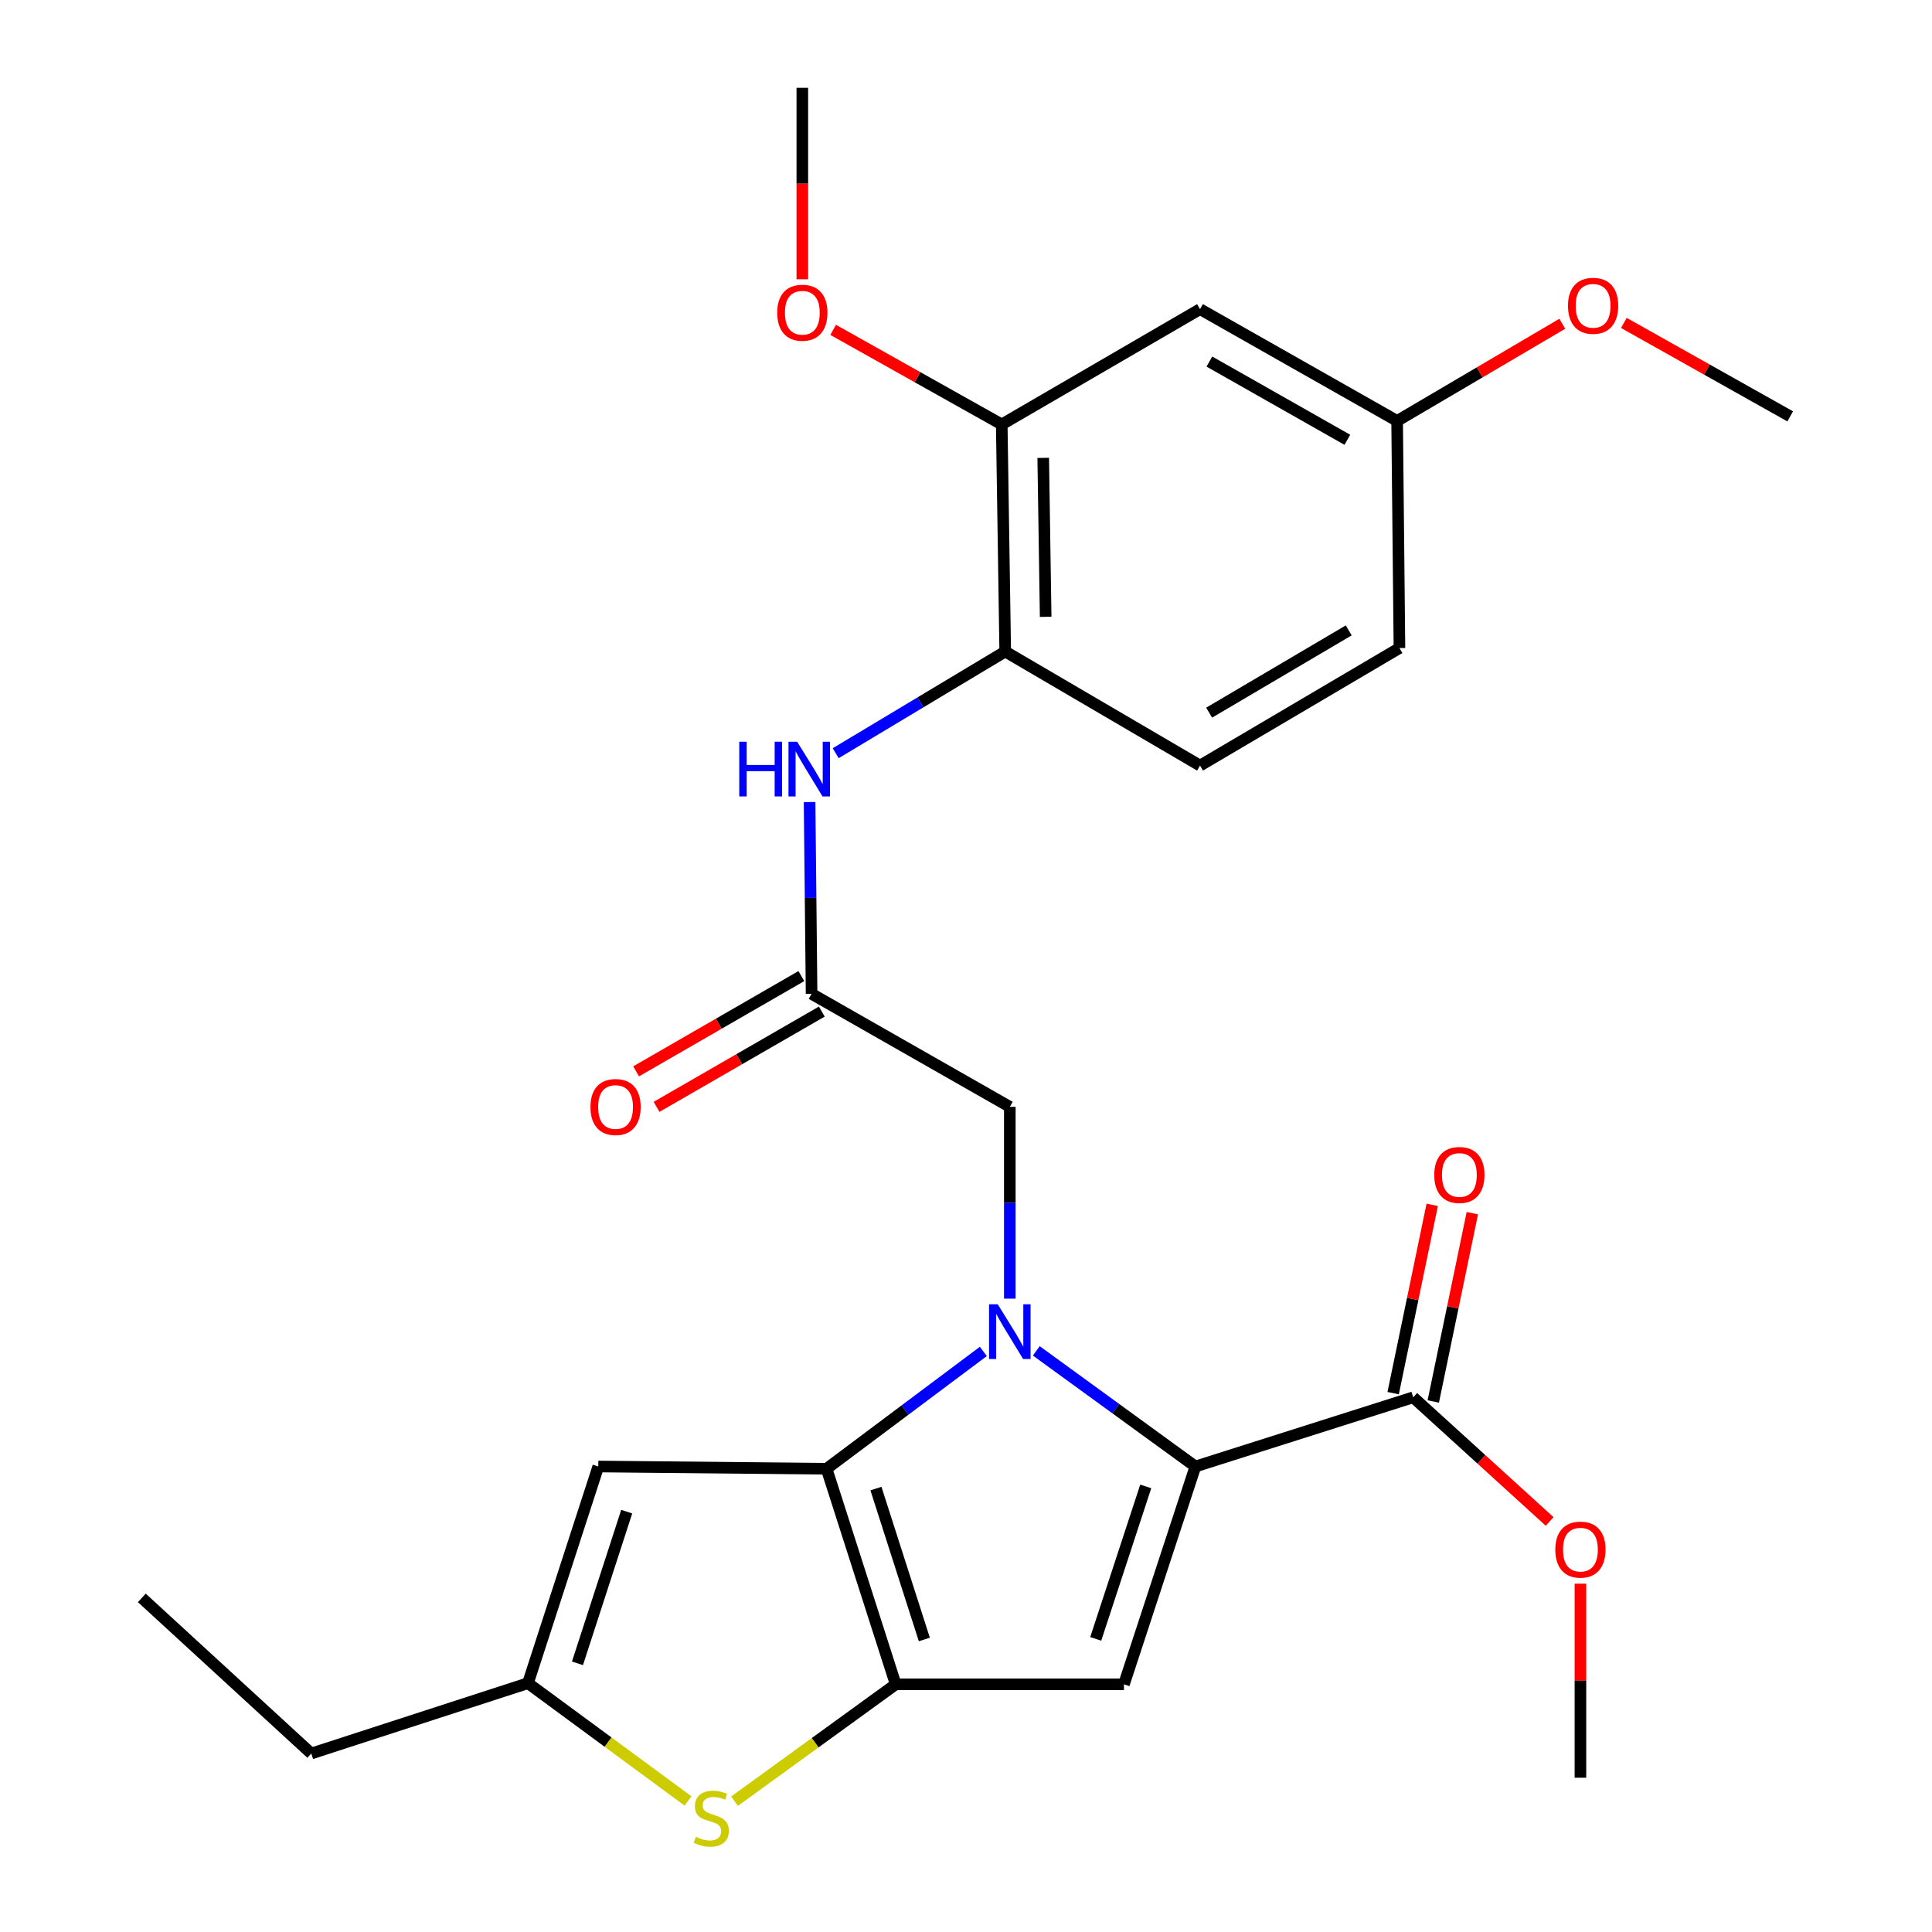<?xml version='1.0' encoding='iso-8859-1'?>
<svg version='1.1' baseProfile='full'
              xmlns='http://www.w3.org/2000/svg'
                      xmlns:rdkit='http://www.rdkit.org/xml'
                      xmlns:xlink='http://www.w3.org/1999/xlink'
                  xml:space='preserve'
width='1000px' height='1000px' viewBox='0 0 1000 1000'>
<!-- END OF HEADER -->
<rect style='opacity:1.0;fill:#FFFFFF;stroke:none' width='1000' height='1000' x='0' y='0'> </rect>
<path class='bond-0' d='M 508.977,699.497 L 468.403,729.861' style='fill:none;fill-rule:evenodd;stroke:#0000FF;stroke-width:6px;stroke-linecap:butt;stroke-linejoin:miter;stroke-opacity:1' />
<path class='bond-0' d='M 468.403,729.861 L 427.828,760.225' style='fill:none;fill-rule:evenodd;stroke:#000000;stroke-width:6px;stroke-linecap:butt;stroke-linejoin:miter;stroke-opacity:1' />
<path class='bond-1' d='M 536.388,699.207 L 577.56,729.133' style='fill:none;fill-rule:evenodd;stroke:#0000FF;stroke-width:6px;stroke-linecap:butt;stroke-linejoin:miter;stroke-opacity:1' />
<path class='bond-1' d='M 577.56,729.133 L 618.732,759.059' style='fill:none;fill-rule:evenodd;stroke:#000000;stroke-width:6px;stroke-linecap:butt;stroke-linejoin:miter;stroke-opacity:1' />
<path class='bond-9' d='M 522.679,672.175 L 522.679,622.539' style='fill:none;fill-rule:evenodd;stroke:#0000FF;stroke-width:6px;stroke-linecap:butt;stroke-linejoin:miter;stroke-opacity:1' />
<path class='bond-9' d='M 522.679,622.539 L 522.679,572.903' style='fill:none;fill-rule:evenodd;stroke:#000000;stroke-width:6px;stroke-linecap:butt;stroke-linejoin:miter;stroke-opacity:1' />
<path class='bond-2' d='M 427.828,760.225 L 463.608,871.806' style='fill:none;fill-rule:evenodd;stroke:#000000;stroke-width:6px;stroke-linecap:butt;stroke-linejoin:miter;stroke-opacity:1' />
<path class='bond-2' d='M 453.388,770.487 L 478.434,848.594' style='fill:none;fill-rule:evenodd;stroke:#000000;stroke-width:6px;stroke-linecap:butt;stroke-linejoin:miter;stroke-opacity:1' />
<path class='bond-5' d='M 427.828,760.225 L 309.673,759.059' style='fill:none;fill-rule:evenodd;stroke:#000000;stroke-width:6px;stroke-linecap:butt;stroke-linejoin:miter;stroke-opacity:1' />
<path class='bond-3' d='M 618.732,759.059 L 581.75,871.806' style='fill:none;fill-rule:evenodd;stroke:#000000;stroke-width:6px;stroke-linecap:butt;stroke-linejoin:miter;stroke-opacity:1' />
<path class='bond-3' d='M 593.035,769.362 L 567.148,848.285' style='fill:none;fill-rule:evenodd;stroke:#000000;stroke-width:6px;stroke-linecap:butt;stroke-linejoin:miter;stroke-opacity:1' />
<path class='bond-7' d='M 618.732,759.059 L 731.479,723.244' style='fill:none;fill-rule:evenodd;stroke:#000000;stroke-width:6px;stroke-linecap:butt;stroke-linejoin:miter;stroke-opacity:1' />
<path class='bond-4' d='M 463.608,871.806 L 421.895,902.053' style='fill:none;fill-rule:evenodd;stroke:#000000;stroke-width:6px;stroke-linecap:butt;stroke-linejoin:miter;stroke-opacity:1' />
<path class='bond-4' d='M 421.895,902.053 L 380.183,932.3' style='fill:none;fill-rule:evenodd;stroke:#CCCC00;stroke-width:6px;stroke-linecap:butt;stroke-linejoin:miter;stroke-opacity:1' />
<path class='bond-27' d='M 463.608,871.806 L 581.75,871.806' style='fill:none;fill-rule:evenodd;stroke:#000000;stroke-width:6px;stroke-linecap:butt;stroke-linejoin:miter;stroke-opacity:1' />
<path class='bond-28' d='M 356.13,932.173 L 314.7,901.689' style='fill:none;fill-rule:evenodd;stroke:#CCCC00;stroke-width:6px;stroke-linecap:butt;stroke-linejoin:miter;stroke-opacity:1' />
<path class='bond-28' d='M 314.7,901.689 L 273.269,871.205' style='fill:none;fill-rule:evenodd;stroke:#000000;stroke-width:6px;stroke-linecap:butt;stroke-linejoin:miter;stroke-opacity:1' />
<path class='bond-6' d='M 309.673,759.059 L 273.269,871.205' style='fill:none;fill-rule:evenodd;stroke:#000000;stroke-width:6px;stroke-linecap:butt;stroke-linejoin:miter;stroke-opacity:1' />
<path class='bond-6' d='M 324.383,782.429 L 298.9,860.931' style='fill:none;fill-rule:evenodd;stroke:#000000;stroke-width:6px;stroke-linecap:butt;stroke-linejoin:miter;stroke-opacity:1' />
<path class='bond-22' d='M 273.269,871.205 L 161.123,907.621' style='fill:none;fill-rule:evenodd;stroke:#000000;stroke-width:6px;stroke-linecap:butt;stroke-linejoin:miter;stroke-opacity:1' />
<path class='bond-14' d='M 741.861,725.398 L 751.971,676.667' style='fill:none;fill-rule:evenodd;stroke:#000000;stroke-width:6px;stroke-linecap:butt;stroke-linejoin:miter;stroke-opacity:1' />
<path class='bond-14' d='M 751.971,676.667 L 762.081,627.936' style='fill:none;fill-rule:evenodd;stroke:#FF0000;stroke-width:6px;stroke-linecap:butt;stroke-linejoin:miter;stroke-opacity:1' />
<path class='bond-14' d='M 721.097,721.09 L 731.207,672.359' style='fill:none;fill-rule:evenodd;stroke:#000000;stroke-width:6px;stroke-linecap:butt;stroke-linejoin:miter;stroke-opacity:1' />
<path class='bond-14' d='M 731.207,672.359 L 741.317,623.628' style='fill:none;fill-rule:evenodd;stroke:#FF0000;stroke-width:6px;stroke-linecap:butt;stroke-linejoin:miter;stroke-opacity:1' />
<path class='bond-18' d='M 731.479,723.244 L 766.789,755.377' style='fill:none;fill-rule:evenodd;stroke:#000000;stroke-width:6px;stroke-linecap:butt;stroke-linejoin:miter;stroke-opacity:1' />
<path class='bond-18' d='M 766.789,755.377 L 802.099,787.509' style='fill:none;fill-rule:evenodd;stroke:#FF0000;stroke-width:6px;stroke-linecap:butt;stroke-linejoin:miter;stroke-opacity:1' />
<path class='bond-8' d='M 420.076,514.409 L 522.679,572.903' style='fill:none;fill-rule:evenodd;stroke:#000000;stroke-width:6px;stroke-linecap:butt;stroke-linejoin:miter;stroke-opacity:1' />
<path class='bond-10' d='M 420.076,514.409 L 419.558,464.773' style='fill:none;fill-rule:evenodd;stroke:#000000;stroke-width:6px;stroke-linecap:butt;stroke-linejoin:miter;stroke-opacity:1' />
<path class='bond-10' d='M 419.558,464.773 L 419.04,415.137' style='fill:none;fill-rule:evenodd;stroke:#0000FF;stroke-width:6px;stroke-linecap:butt;stroke-linejoin:miter;stroke-opacity:1' />
<path class='bond-15' d='M 414.78,505.223 L 372.014,529.879' style='fill:none;fill-rule:evenodd;stroke:#000000;stroke-width:6px;stroke-linecap:butt;stroke-linejoin:miter;stroke-opacity:1' />
<path class='bond-15' d='M 372.014,529.879 L 329.247,554.534' style='fill:none;fill-rule:evenodd;stroke:#FF0000;stroke-width:6px;stroke-linecap:butt;stroke-linejoin:miter;stroke-opacity:1' />
<path class='bond-15' d='M 425.372,523.595 L 382.605,548.25' style='fill:none;fill-rule:evenodd;stroke:#000000;stroke-width:6px;stroke-linecap:butt;stroke-linejoin:miter;stroke-opacity:1' />
<path class='bond-15' d='M 382.605,548.25 L 339.839,572.906' style='fill:none;fill-rule:evenodd;stroke:#FF0000;stroke-width:6px;stroke-linecap:butt;stroke-linejoin:miter;stroke-opacity:1' />
<path class='bond-11' d='M 432.559,389.854 L 476.429,363.542' style='fill:none;fill-rule:evenodd;stroke:#0000FF;stroke-width:6px;stroke-linecap:butt;stroke-linejoin:miter;stroke-opacity:1' />
<path class='bond-11' d='M 476.429,363.542 L 520.299,337.23' style='fill:none;fill-rule:evenodd;stroke:#000000;stroke-width:6px;stroke-linecap:butt;stroke-linejoin:miter;stroke-opacity:1' />
<path class='bond-12' d='M 520.299,337.23 L 518.497,219.688' style='fill:none;fill-rule:evenodd;stroke:#000000;stroke-width:6px;stroke-linecap:butt;stroke-linejoin:miter;stroke-opacity:1' />
<path class='bond-12' d='M 541.233,319.274 L 539.971,236.994' style='fill:none;fill-rule:evenodd;stroke:#000000;stroke-width:6px;stroke-linecap:butt;stroke-linejoin:miter;stroke-opacity:1' />
<path class='bond-16' d='M 520.299,337.23 L 621.135,396.266' style='fill:none;fill-rule:evenodd;stroke:#000000;stroke-width:6px;stroke-linecap:butt;stroke-linejoin:miter;stroke-opacity:1' />
<path class='bond-13' d='M 518.497,219.688 L 621.135,160.016' style='fill:none;fill-rule:evenodd;stroke:#000000;stroke-width:6px;stroke-linecap:butt;stroke-linejoin:miter;stroke-opacity:1' />
<path class='bond-20' d='M 518.497,219.688 L 474.868,195.212' style='fill:none;fill-rule:evenodd;stroke:#000000;stroke-width:6px;stroke-linecap:butt;stroke-linejoin:miter;stroke-opacity:1' />
<path class='bond-20' d='M 474.868,195.212 L 431.239,170.736' style='fill:none;fill-rule:evenodd;stroke:#FF0000;stroke-width:6px;stroke-linecap:butt;stroke-linejoin:miter;stroke-opacity:1' />
<path class='bond-29' d='M 621.135,160.016 L 723.149,217.874' style='fill:none;fill-rule:evenodd;stroke:#000000;stroke-width:6px;stroke-linecap:butt;stroke-linejoin:miter;stroke-opacity:1' />
<path class='bond-29' d='M 625.976,187.141 L 697.385,227.641' style='fill:none;fill-rule:evenodd;stroke:#000000;stroke-width:6px;stroke-linecap:butt;stroke-linejoin:miter;stroke-opacity:1' />
<path class='bond-19' d='M 621.135,396.266 L 724.351,335.427' style='fill:none;fill-rule:evenodd;stroke:#000000;stroke-width:6px;stroke-linecap:butt;stroke-linejoin:miter;stroke-opacity:1' />
<path class='bond-19' d='M 625.849,368.871 L 698.1,326.284' style='fill:none;fill-rule:evenodd;stroke:#000000;stroke-width:6px;stroke-linecap:butt;stroke-linejoin:miter;stroke-opacity:1' />
<path class='bond-17' d='M 723.149,217.874 L 724.351,335.427' style='fill:none;fill-rule:evenodd;stroke:#000000;stroke-width:6px;stroke-linecap:butt;stroke-linejoin:miter;stroke-opacity:1' />
<path class='bond-21' d='M 723.149,217.874 L 765.897,192.727' style='fill:none;fill-rule:evenodd;stroke:#000000;stroke-width:6px;stroke-linecap:butt;stroke-linejoin:miter;stroke-opacity:1' />
<path class='bond-21' d='M 765.897,192.727 L 808.644,167.58' style='fill:none;fill-rule:evenodd;stroke:#FF0000;stroke-width:6px;stroke-linecap:butt;stroke-linejoin:miter;stroke-opacity:1' />
<path class='bond-23' d='M 818.024,819.715 L 818.024,869.93' style='fill:none;fill-rule:evenodd;stroke:#FF0000;stroke-width:6px;stroke-linecap:butt;stroke-linejoin:miter;stroke-opacity:1' />
<path class='bond-23' d='M 818.024,869.93 L 818.024,920.145' style='fill:none;fill-rule:evenodd;stroke:#000000;stroke-width:6px;stroke-linecap:butt;stroke-linejoin:miter;stroke-opacity:1' />
<path class='bond-24' d='M 415.281,144.555 L 415.281,95.005' style='fill:none;fill-rule:evenodd;stroke:#FF0000;stroke-width:6px;stroke-linecap:butt;stroke-linejoin:miter;stroke-opacity:1' />
<path class='bond-24' d='M 415.281,95.005 L 415.281,45.455' style='fill:none;fill-rule:evenodd;stroke:#000000;stroke-width:6px;stroke-linecap:butt;stroke-linejoin:miter;stroke-opacity:1' />
<path class='bond-25' d='M 840.512,167.147 L 883.556,191.326' style='fill:none;fill-rule:evenodd;stroke:#FF0000;stroke-width:6px;stroke-linecap:butt;stroke-linejoin:miter;stroke-opacity:1' />
<path class='bond-25' d='M 883.556,191.326 L 926.601,215.506' style='fill:none;fill-rule:evenodd;stroke:#000000;stroke-width:6px;stroke-linecap:butt;stroke-linejoin:miter;stroke-opacity:1' />
<path class='bond-26' d='M 161.123,907.621 L 73.4,827.061' style='fill:none;fill-rule:evenodd;stroke:#000000;stroke-width:6px;stroke-linecap:butt;stroke-linejoin:miter;stroke-opacity:1' />
<path  class='atom-0' d='M 516.419 675.083
L 525.699 690.083
Q 526.619 691.563, 528.099 694.243
Q 529.579 696.923, 529.659 697.083
L 529.659 675.083
L 533.419 675.083
L 533.419 703.403
L 529.539 703.403
L 519.579 687.003
Q 518.419 685.083, 517.179 682.883
Q 515.979 680.683, 515.619 680.003
L 515.619 703.403
L 511.939 703.403
L 511.939 675.083
L 516.419 675.083
' fill='#0000FF'/>
<path  class='atom-5' d='M 360.156 950.741
Q 360.476 950.861, 361.796 951.421
Q 363.116 951.981, 364.556 952.341
Q 366.036 952.661, 367.476 952.661
Q 370.156 952.661, 371.716 951.381
Q 373.276 950.061, 373.276 947.781
Q 373.276 946.221, 372.476 945.261
Q 371.716 944.301, 370.516 943.781
Q 369.316 943.261, 367.316 942.661
Q 364.796 941.901, 363.276 941.181
Q 361.796 940.461, 360.716 938.941
Q 359.676 937.421, 359.676 934.861
Q 359.676 931.301, 362.076 929.101
Q 364.516 926.901, 369.316 926.901
Q 372.596 926.901, 376.316 928.461
L 375.396 931.541
Q 371.996 930.141, 369.436 930.141
Q 366.676 930.141, 365.156 931.301
Q 363.636 932.421, 363.676 934.381
Q 363.676 935.901, 364.436 936.821
Q 365.236 937.741, 366.356 938.261
Q 367.516 938.781, 369.436 939.381
Q 371.996 940.181, 373.516 940.981
Q 375.036 941.781, 376.116 943.421
Q 377.236 945.021, 377.236 947.781
Q 377.236 951.701, 374.596 953.821
Q 371.996 955.901, 367.636 955.901
Q 365.116 955.901, 363.196 955.341
Q 361.316 954.821, 359.076 953.901
L 360.156 950.741
' fill='#CCCC00'/>
<path  class='atom-11' d='M 382.642 383.909
L 386.482 383.909
L 386.482 395.949
L 400.962 395.949
L 400.962 383.909
L 404.802 383.909
L 404.802 412.229
L 400.962 412.229
L 400.962 399.149
L 386.482 399.149
L 386.482 412.229
L 382.642 412.229
L 382.642 383.909
' fill='#0000FF'/>
<path  class='atom-11' d='M 412.602 383.909
L 421.882 398.909
Q 422.802 400.389, 424.282 403.069
Q 425.762 405.749, 425.842 405.909
L 425.842 383.909
L 429.602 383.909
L 429.602 412.229
L 425.722 412.229
L 415.762 395.829
Q 414.602 393.909, 413.362 391.709
Q 412.162 389.509, 411.802 388.829
L 411.802 412.229
L 408.122 412.229
L 408.122 383.909
L 412.602 383.909
' fill='#0000FF'/>
<path  class='atom-15' d='M 742.371 608.162
Q 742.371 601.362, 745.731 597.562
Q 749.091 593.762, 755.371 593.762
Q 761.651 593.762, 765.011 597.562
Q 768.371 601.362, 768.371 608.162
Q 768.371 615.042, 764.971 618.962
Q 761.571 622.842, 755.371 622.842
Q 749.131 622.842, 745.731 618.962
Q 742.371 615.082, 742.371 608.162
M 755.371 619.642
Q 759.691 619.642, 762.011 616.762
Q 764.371 613.842, 764.371 608.162
Q 764.371 602.602, 762.011 599.802
Q 759.691 596.962, 755.371 596.962
Q 751.051 596.962, 748.691 599.762
Q 746.371 602.562, 746.371 608.162
Q 746.371 613.882, 748.691 616.762
Q 751.051 619.642, 755.371 619.642
' fill='#FF0000'/>
<path  class='atom-16' d='M 305.615 572.983
Q 305.615 566.183, 308.975 562.383
Q 312.335 558.583, 318.615 558.583
Q 324.895 558.583, 328.255 562.383
Q 331.615 566.183, 331.615 572.983
Q 331.615 579.863, 328.215 583.783
Q 324.815 587.663, 318.615 587.663
Q 312.375 587.663, 308.975 583.783
Q 305.615 579.903, 305.615 572.983
M 318.615 584.463
Q 322.935 584.463, 325.255 581.583
Q 327.615 578.663, 327.615 572.983
Q 327.615 567.423, 325.255 564.623
Q 322.935 561.783, 318.615 561.783
Q 314.295 561.783, 311.935 564.583
Q 309.615 567.383, 309.615 572.983
Q 309.615 578.703, 311.935 581.583
Q 314.295 584.463, 318.615 584.463
' fill='#FF0000'/>
<path  class='atom-19' d='M 805.024 802.082
Q 805.024 795.282, 808.384 791.482
Q 811.744 787.682, 818.024 787.682
Q 824.304 787.682, 827.664 791.482
Q 831.024 795.282, 831.024 802.082
Q 831.024 808.962, 827.624 812.882
Q 824.224 816.762, 818.024 816.762
Q 811.784 816.762, 808.384 812.882
Q 805.024 809.002, 805.024 802.082
M 818.024 813.562
Q 822.344 813.562, 824.664 810.682
Q 827.024 807.762, 827.024 802.082
Q 827.024 796.522, 824.664 793.722
Q 822.344 790.882, 818.024 790.882
Q 813.704 790.882, 811.344 793.682
Q 809.024 796.482, 809.024 802.082
Q 809.024 807.802, 811.344 810.682
Q 813.704 813.562, 818.024 813.562
' fill='#FF0000'/>
<path  class='atom-21' d='M 402.281 161.863
Q 402.281 155.063, 405.641 151.263
Q 409.001 147.463, 415.281 147.463
Q 421.561 147.463, 424.921 151.263
Q 428.281 155.063, 428.281 161.863
Q 428.281 168.743, 424.881 172.663
Q 421.481 176.543, 415.281 176.543
Q 409.041 176.543, 405.641 172.663
Q 402.281 168.783, 402.281 161.863
M 415.281 173.343
Q 419.601 173.343, 421.921 170.463
Q 424.281 167.543, 424.281 161.863
Q 424.281 156.303, 421.921 153.503
Q 419.601 150.663, 415.281 150.663
Q 410.961 150.663, 408.601 153.463
Q 406.281 156.263, 406.281 161.863
Q 406.281 167.583, 408.601 170.463
Q 410.961 173.343, 415.281 173.343
' fill='#FF0000'/>
<path  class='atom-22' d='M 811.586 158.281
Q 811.586 151.481, 814.946 147.681
Q 818.306 143.881, 824.586 143.881
Q 830.866 143.881, 834.226 147.681
Q 837.586 151.481, 837.586 158.281
Q 837.586 165.161, 834.186 169.081
Q 830.786 172.961, 824.586 172.961
Q 818.346 172.961, 814.946 169.081
Q 811.586 165.201, 811.586 158.281
M 824.586 169.761
Q 828.906 169.761, 831.226 166.881
Q 833.586 163.961, 833.586 158.281
Q 833.586 152.721, 831.226 149.921
Q 828.906 147.081, 824.586 147.081
Q 820.266 147.081, 817.906 149.881
Q 815.586 152.681, 815.586 158.281
Q 815.586 164.001, 817.906 166.881
Q 820.266 169.761, 824.586 169.761
' fill='#FF0000'/>
</svg>
